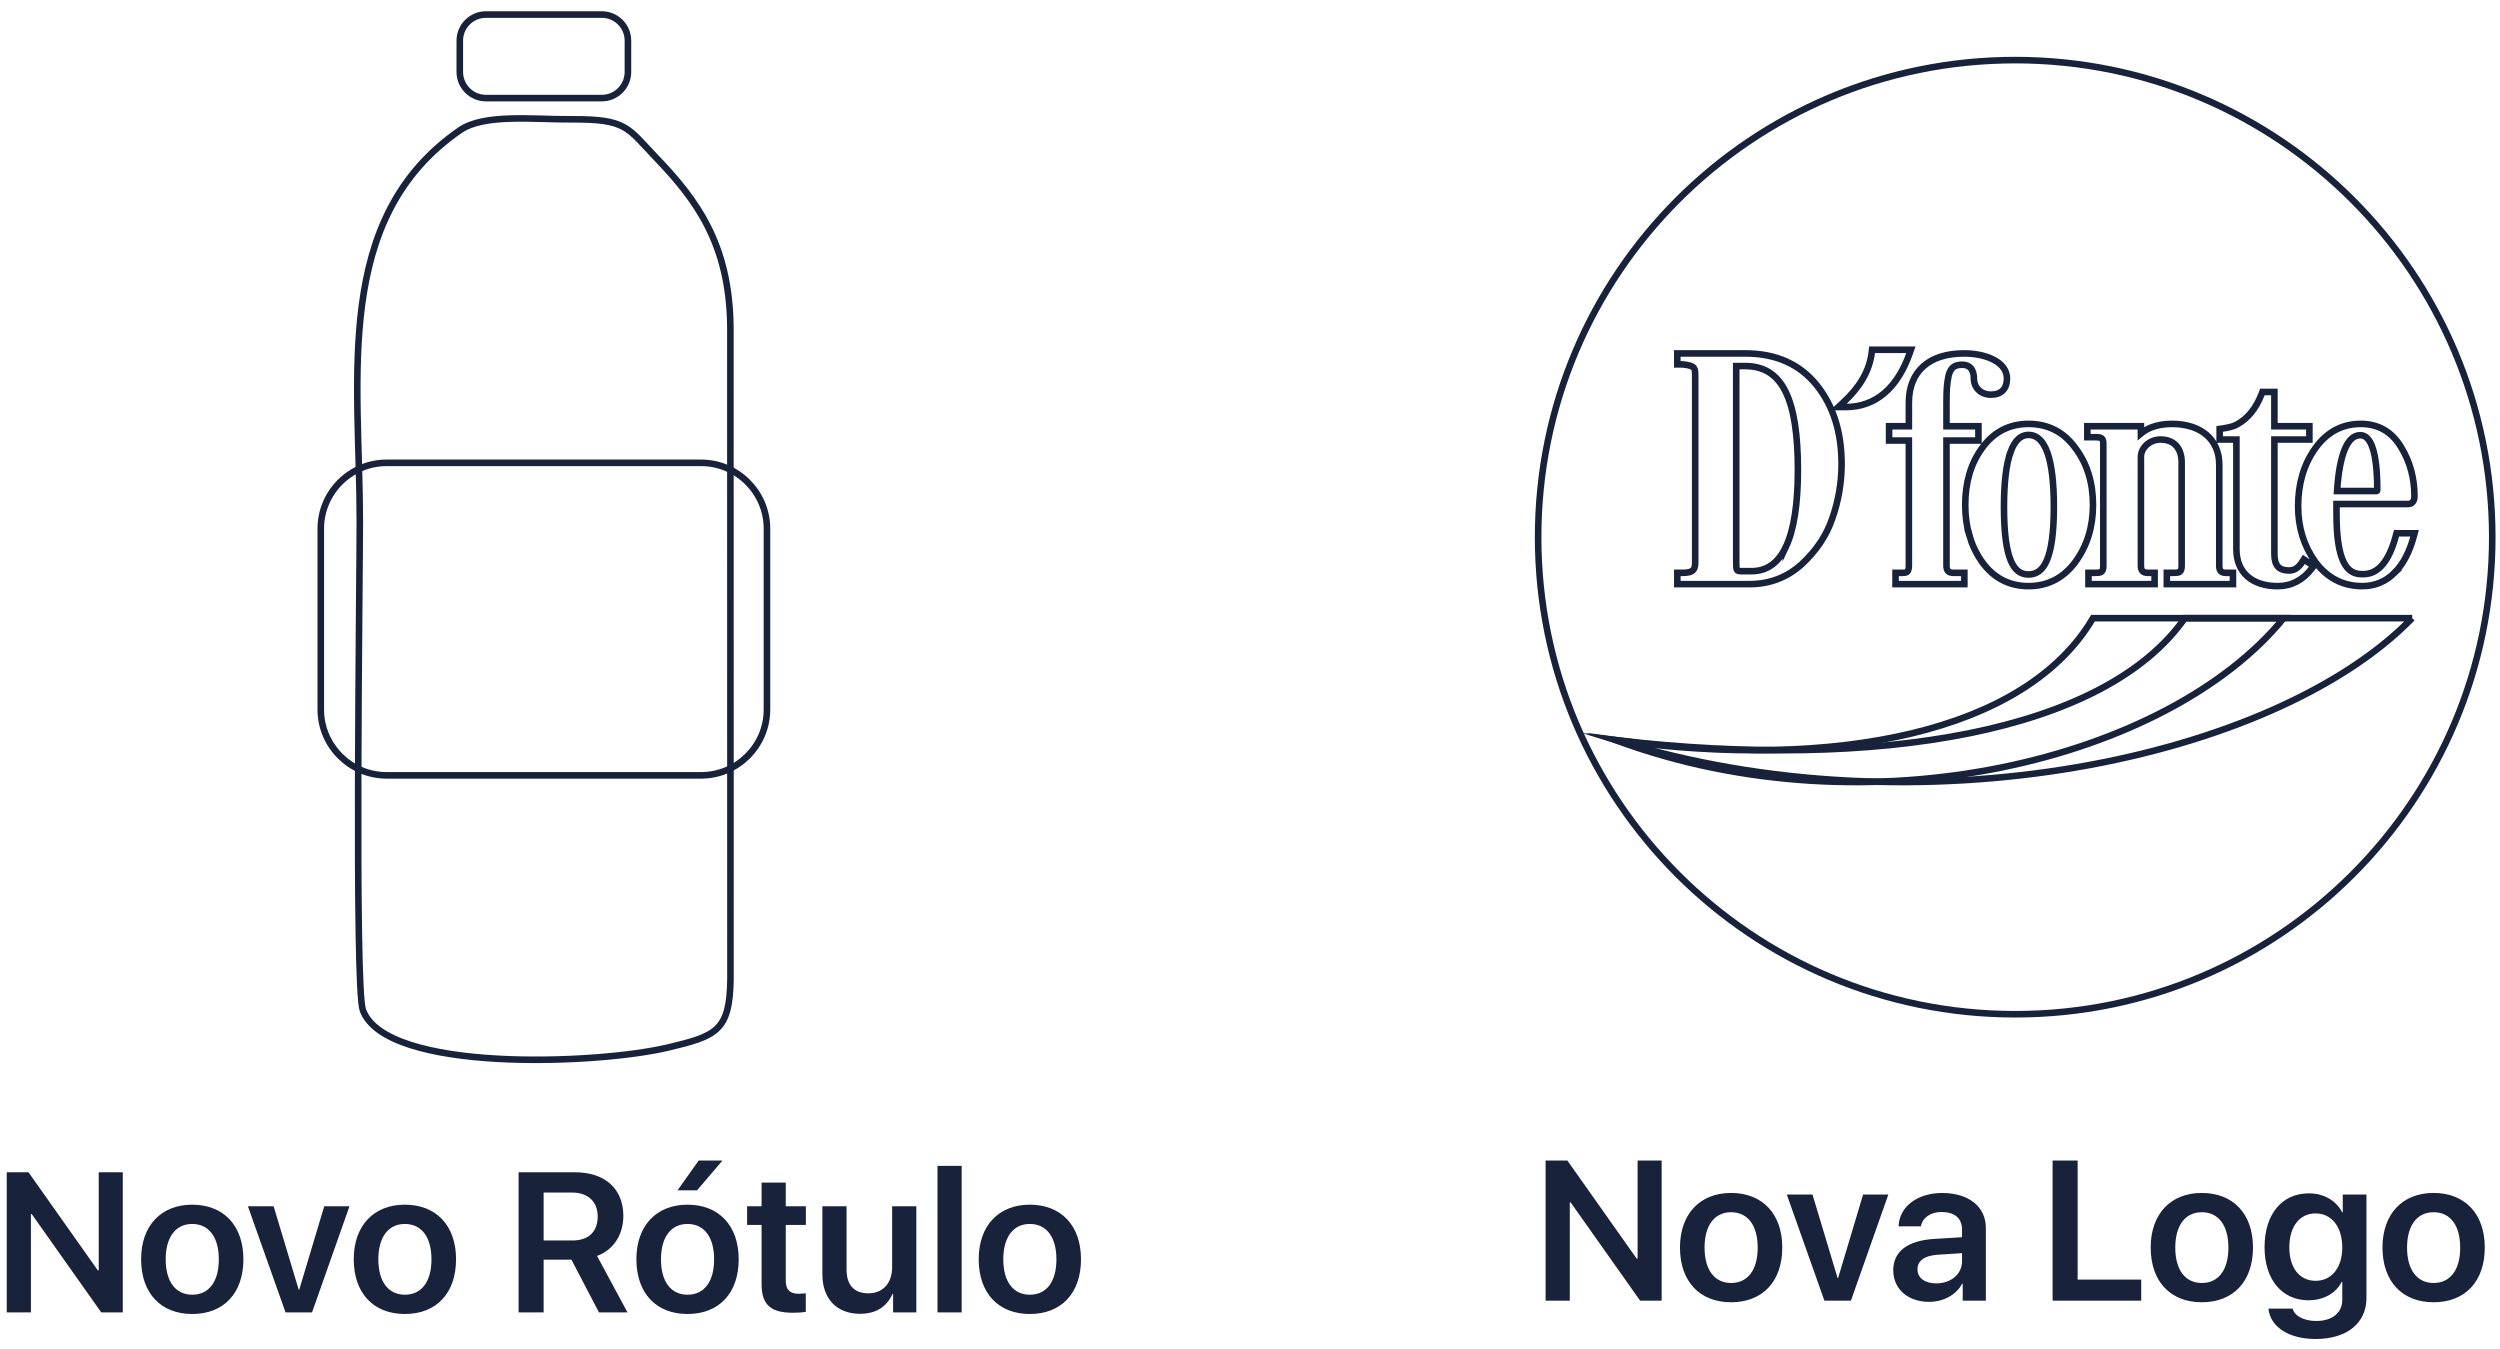 <?xml version="1.0" encoding="UTF-8"?>
<!DOCTYPE svg PUBLIC "-//W3C//DTD SVG 1.1//EN" "http://www.w3.org/Graphics/SVG/1.1/DTD/svg11.dtd">
<!-- Creator: CorelDRAW -->
<svg xmlns="http://www.w3.org/2000/svg" xml:space="preserve" width="76mm" height="41mm" version="1.1" style="shape-rendering:geometricPrecision; text-rendering:geometricPrecision; image-rendering:optimizeQuality; fill-rule:evenodd; clip-rule:evenodd"
viewBox="0 0 7600 4100"
 xmlns:xlink="http://www.w3.org/1999/xlink"
 xmlns:xodm="http://www.corel.com/coreldraw/odm/2003">
 <defs>
  <style type="text/css">
   <![CDATA[
    .str0 {stroke:#18223B;stroke-width:20;stroke-miterlimit:22.926}
    .fil0 {fill:none}
    .fil1 {fill:#18223B;fill-rule:nonzero}
   ]]>
  </style>
 </defs>
 <g id="Camada_x0020_1">
  <g id="_2093652651536">
   <g>
    <path class="fil0 str0" d="M2220.58 2977.49l-0.22 -1982c-1.98,-255.99 -105.65,-390.89 -227.09,-517.52 -85.84,-89.49 -88,-116.21 -254.89,-115.26 -117.79,0.66 -266.43,-17.56 -339.8,33.03 -389.02,268.24 -304.75,754.45 -304.75,1187.81 0,185.76 -16.36,1417.03 9.25,1487.16 69.77,191.08 710.4,165.38 927.19,113.91 146.73,-34.84 188.39,-50.33 190.31,-207.13z"/>
    <path class="fil0 str0" d="M1175.11 1407.05l956.49 0c109.97,0 199.94,89.98 199.94,199.95l0 550.13c0,109.97 -89.97,199.94 -199.94,199.94l-956.49 0c-109.97,0 -199.94,-89.97 -199.94,-199.94l0 -550.13c0,-109.97 89.97,-199.95 199.94,-199.95z"/>
    <path class="fil0 str0" d="M1477.04 44.22l352.64 0c43.59,0 79.24,35.64 79.24,79.24l0 95.48c0,43.59 -35.65,79.24 -79.24,79.24l-352.64 0c-43.59,0 -79.24,-35.65 -79.24,-79.24l0 -95.48c0,-43.6 35.65,-79.24 79.24,-79.24z"/>
   </g>
   <path class="fil1" d="M93.99 3989.71l0 -298.7 2.62 0 211.19 298.7 65.46 0 0 -426 -73.12 0 0 298.4 -2.62 0 -210.88 -298.4 -66.17 0 0 426 73.52 0zm490.35 4.83c95.67,0 155.59,-63.04 155.59,-166.47 0,-102.52 -60.52,-165.86 -155.59,-165.86 -94.57,0 -155.4,63.64 -155.4,165.86 0,103.43 60.23,166.47 155.4,166.47zm0 -58.61c-50.26,0 -80.67,-39.68 -80.67,-107.55 0,-67.58 30.41,-107.56 80.67,-107.56 50.45,0 80.87,39.68 80.87,107.56 0,67.87 -30.12,107.55 -80.87,107.55zm478.06 -268.89l-76.74 0 -76.03 253.79 -1.51 0 -76.34 -253.79 -78.15 0 114.4 322.67 80.57 0 113.8 -322.67zm168.39 327.5c95.67,0 155.59,-63.04 155.59,-166.47 0,-102.52 -60.52,-165.86 -155.59,-165.86 -94.57,0 -155.4,63.64 -155.4,165.86 0,103.43 60.23,166.47 155.4,166.47zm0 -58.61c-50.26,0 -80.67,-39.68 -80.67,-107.55 0,-67.58 30.41,-107.56 80.67,-107.56 50.45,0 80.87,39.68 80.87,107.56 0,67.87 -30.12,107.55 -80.87,107.55zm421.86 -310.58l86.31 0c48.54,0 78.04,27.79 78.04,72.71 0,46.12 -27.79,73.01 -76.23,73.01l-88.12 0 0 -145.72zm0 204.13l84.59 0 83.59 160.23 86.81 0 -92.65 -171.71c50.56,-18.33 79.96,-65.26 79.96,-121.75 0,-81.58 -54.98,-132.54 -147.13,-132.54l-171.31 0 0 426 76.14 0 0 -160.23zm466.28 -210.78l77.34 -90.64 -72.3 0 -64.36 90.64 59.32 0zm-28.9 375.84c95.67,0 155.59,-63.04 155.59,-166.47 0,-102.52 -60.52,-165.86 -155.59,-165.86 -94.57,0 -155.4,63.64 -155.4,165.86 0,103.43 60.23,166.47 155.4,166.47zm0 -58.61c-50.26,0 -80.67,-39.68 -80.67,-107.55 0,-67.58 30.41,-107.56 80.67,-107.56 50.45,0 80.87,39.68 80.87,107.56 0,67.87 -30.12,107.55 -80.87,107.55zm225.18 -340.8l0 71.91 -44.01 0 0 56.8 44.01 0 0 179.97c0,62.23 27.19,87.01 95.67,87.01 15.61,0 30.61,-1.21 38.67,-2.92l0 -56.4c-4.73,0.6 -14.8,1.51 -21.85,1.51 -26.59,0 -38.98,-12.69 -38.98,-39.28l0 -169.89 61.13 0 0 -56.8 -61.13 0 0 -71.91 -73.51 0zm470.41 71.91l-73.52 0 0 185.2c0,47.94 -27.49,79.46 -72.41,79.46 -43.4,0 -66.16,-25.38 -66.16,-72.31l0 -192.35 -73.52 0 0 207.06c0,74.42 44.01,119.84 114.3,119.84 49.05,0 81.27,-21.25 99,-60.43l1.71 0 0 56.2 70.6 0 0 -322.67zm64.35 322.67l73.52 0 0 -445.53 -73.52 0 0 445.53zm280.68 4.83c95.67,0 155.59,-63.04 155.59,-166.47 0,-102.52 -60.52,-165.86 -155.59,-165.86 -94.57,0 -155.4,63.64 -155.4,165.86 0,103.43 60.23,166.47 155.4,166.47zm0 -58.61c-50.26,0 -80.67,-39.68 -80.67,-107.55 0,-67.58 30.41,-107.56 80.67,-107.56 50.45,0 80.87,39.68 80.87,107.56 0,67.87 -30.12,107.55 -80.87,107.55z"/>
   <g>
    <path class="fil0 str0" d="M6126.18 182.72c800.97,0 1450.29,649.32 1450.29,1450.29 0,800.97 -649.32,1450.29 -1450.29,1450.29 -800.97,0 -1450.29,-649.32 -1450.29,-1450.29 0,-800.97 649.32,-1450.29 1450.29,-1450.29z"/>
    <g>
     <path class="fil0 str0" d="M7333.06 1879.2c-417.89,429.65 -1501.67,657 -2421.03,370.95 797.94,92.69 1487.13,-24.17 1729.72,-370.95l691.31 0z"/>
     <path class="fil0 str0" d="M6942.37 1879.2c-350.45,429.65 -1259.33,657 -2030.34,370.95 669.17,92.69 1247.15,-24.17 1450.6,-370.95l579.74 0z"/>
     <path class="fil0 str0" d="M5115.35 1107.77l-16.33 0 0 -33.37 206.33 0c46.82,0 88.17,8.09 124.29,24.14 36.28,16.11 67.13,40.18 92.83,72.05 25.44,31.54 44.38,67.4 56.98,107.31 12.68,40.17 18.95,84.44 18.95,132.53 0,28.26 -2.37,56.33 -7.09,84.06 -4.71,27.55 -11.77,54.77 -21.17,81.48 -8.82,26.16 -21.11,50.81 -36.58,73.92 -15.82,23.62 -34.94,45.63 -57.05,66l-0.1 0.07c-44.43,39.88 -97.22,59.82 -158.34,59.82l-219.05 0 0 -34.38 16.69 0c14.66,0 24.44,-2.16 30.12,-7.02 5.26,-4.5 7.53,-12.26 7.53,-23.8l0 -567.96c0,-10.51 0,-19.06 -3.9,-23.99 -4.29,-5.41 -13.96,-9.06 -34.11,-10.86zm2162.61 635.03c-25.17,24.4 -57.14,39.05 -96.9,39.05 -29.1,0 -55.57,-6.14 -79.38,-18.42 -23.73,-12.23 -44.67,-30.5 -62.79,-54.78l-0.06 -0.13c-17.33,-24.02 -30.47,-50.11 -39.27,-78.38 -8.79,-28.27 -13.26,-58.69 -13.26,-91.36 0,-33.58 4.17,-64.95 12.66,-94.1 8.51,-29.24 21.35,-56.13 38.64,-80.62 17.57,-24.9 37.98,-43.74 61.21,-56.38 23.23,-12.64 49.11,-19.04 77.63,-19.04 26.95,0 50.65,5.96 71.22,17.85 20.48,11.85 37.68,29.52 51.73,52.99 13.64,22.28 23.75,45.82 30.45,70.46 6.81,25.05 10.14,51.28 10.14,78.52 0,6.81 -1.37,12.21 -4.11,16.21 -3.49,5.03 -8.44,7.55 -14.89,7.55l-218.04 0 0 28.79c0,71.43 7.51,118.47 21.53,147.36 12.91,26.57 31.67,37.07 55.44,37.07l4.63 0c22.25,0 41.49,-9.36 57.69,-28.09 17.04,-19.7 30.9,-49.64 41.54,-89.8l1.71 -6.41 54.84 0 -2.95 10.85c-12.06,44.39 -31.37,83.62 -59.41,110.81zm-65.57 -382.25c-8.63,-25.05 -20.97,-37.52 -37.1,-37.52 -19.34,0 -34.92,13.89 -46.71,41.55 -12.28,28.76 -20.27,71.55 -23.96,128.21l118.07 0c1.8,0 2.96,-0.21 3.38,-0.64 0.48,-0.53 0.74,-1.79 0.74,-3.9 0,-57.15 -4.76,-99.69 -14.42,-127.7zm-368.68 -106.52c12.81,-15.74 23.43,-34.79 31.85,-56.86l2.11 -5.54 36.49 0 0 104.09 106.38 0 0 40.44 -106.38 0 0 348.15c0,17.53 3.6,30.28 10.9,38.34 7.08,7.81 18.28,11.68 33.69,11.68 8.14,0 15.28,-2.06 21.63,-6.18 6.74,-4.35 12.83,-11.07 18.52,-20.11l4.71 -7.48 29.93 20.12 -5.53 7.24c-13.55,17.76 -29.03,31.25 -46.42,40.3 -17.38,9.03 -36.56,13.63 -57.53,13.63 -37.81,0 -69.7,-9.85 -91.94,-29.66 -21.23,-18.93 -33.45,-46.59 -33.45,-83.04l0 -332.99 -50.87 0 0 -32.19 7.39 -1.08c10.02,-1.45 18.95,-3.16 26.59,-5.23 7.24,-1.95 13.21,-4.2 17.72,-6.83l0.27 -0.13c16.77,-8.98 31.42,-21.29 43.94,-36.67zm-474.59 75.06l-23.63 0 0 -33.37 162.9 0 0 22.08c8.96,-7.43 19.21,-13.46 30.68,-18.08 18.22,-7.34 39.49,-11.08 63.62,-11.08 42.6,0 79.27,11.2 104.99,33.29 24.51,21.06 38.91,51.67 38.91,91.53l0 306.22c0,7.85 1.55,13.49 4.73,16.86 3.05,3.23 8.21,4.86 15.57,4.86l21.32 0 0 34.38 -201.05 0 0 -34.38 21.32 0c7.25,0 13.9,-0.35 17.85,-3.04 3.62,-2.46 5.92,-7.87 5.92,-18.68l0 -314.3c0,-21.19 -5.91,-39.05 -17.29,-51.21 -10.64,-11.37 -26.4,-18.01 -46.95,-18.01 -16.32,0 -31.32,6.2 -42.22,16.05 -10.68,9.65 -17.4,22.83 -17.4,37l0 330.47c0,7.71 1.72,13.25 5.07,16.62 3.36,3.39 8.87,5.1 16.39,5.1l20.16 0 0 34.38 -201.05 0 0 -34.38 21.32 0c7.25,0 13.91,-0.35 17.86,-3.04 3.62,-2.46 5.92,-7.87 5.92,-18.68l0 -369.88c0,-9.58 -1.71,-14.78 -5.04,-17.24 -3.77,-2.79 -10.62,-3.47 -19.9,-3.47zm-382.14 299.28c-8.49,-28.89 -12.66,-60.02 -12.66,-93.63 0,-33.86 4.24,-65.46 12.84,-94.5 8.52,-28.76 21.34,-54.97 38.56,-78.33 17.56,-24.3 38.17,-42.58 61.67,-54.8 23.68,-12.31 50.2,-18.47 79.38,-18.47 29.69,0 56.45,6.15 80.25,18.41 23.68,12.2 44.3,30.45 61.85,54.73 17.92,23.46 31.37,49.82 40.34,78.76 8.99,28.97 13.49,60.47 13.49,94.2 0,33.65 -4.48,64.82 -13.42,93.73 -8.95,28.93 -22.39,55.56 -40.3,80.08l-0.03 0.1c-18.12,24.28 -39.06,42.55 -62.8,54.78 -23.81,12.28 -50.27,18.42 -79.38,18.42 -29.18,0 -55.7,-6.16 -79.38,-18.47 -23.52,-12.23 -44.15,-30.53 -61.7,-54.86l-0.07 -0.07c-17.3,-24.5 -30.14,-51.12 -38.64,-80.08zm125.42 -255.15c-13.52,36.91 -20.28,92.78 -20.28,167.58 0,78.19 7,130.68 20.58,163.33 12.45,29.97 30.59,42.32 54.07,42.32 23.59,0 42.31,-12.38 55.31,-42.42 14.1,-32.6 21.65,-85.05 21.65,-163.23 0,-145.85 -26,-218.78 -76.96,-218.78 -23.75,0 -41.88,17.07 -54.37,51.2zm-360.97 -77.5l51.53 0 0 -71.58c0,-46.39 14.67,-84.61 44.5,-110.99 28.02,-24.79 69.13,-38.75 123.67,-38.75 33.96,0 67.77,6.96 92.15,20.56 22.96,12.8 37.86,31.43 37.86,55.75 0,15.91 -4.29,28 -12.68,36.39 -8.49,8.47 -20.68,12.63 -36.4,12.63 -14.53,0 -27.43,-5.01 -36.69,-13.76 -9.16,-8.66 -14.69,-20.82 -14.69,-35.26 0,-12.61 -2.97,-24.03 -9.61,-31.68 -5.53,-6.32 -13.92,-10.25 -25.73,-10.25 -11.46,0 -20.21,2.02 -26.65,6.84 -6.5,4.87 -11.27,13 -14.78,25.24 -2.73,13.42 -4.39,24.12 -5.36,37.1 -0.98,13.12 -1.26,28.8 -1.26,52.25l0 65.51 97.13 0 0 43.48 -97.13 0 0 380.48c0,7.71 1.72,13.25 5.06,16.62 3.37,3.39 8.88,5.1 16.4,5.1l32.88 0 0 34.38 -209.15 0 0 -34.38 21.32 0c4.92,0 10.19,-0.32 13.48,-2.8 3.33,-2.52 5.68,-7.97 5.68,-18.92l0 -380.48 -60.13 0 0 -43.48 8.6 0zm-52.79 -232.44l110.48 0 -4.02 11.42c-15.98,45.42 -40.39,90.02 -77.28,121.05 -30.28,25.47 -68.73,41.71 -117.44,41.71l-21.84 0 15.99 -14.89c23.9,-22.22 43.7,-45.81 58.32,-71.07 14.48,-25.02 23.92,-51.78 27.26,-80.59l0.89 -7.63 7.64 0zm-269.53 599.05c24.3,-51.49 36.46,-129.35 36.46,-233.71 0,-106.31 -11.58,-186.16 -37.98,-239.09 -25.44,-51.02 -65.15,-76.71 -122.24,-76.71l-27.25 0 0 596.76c0,11.29 0.2,19.09 2.36,22.96 1.46,2.64 5.33,3.8 13.32,3.8l31.22 0c46.1,0 80.81,-24.63 104.11,-74.01z"/>
    </g>
   </g>
   <path class="fil1" d="M4772.16 3954.06l0 -298.7 2.62 0 211.19 298.7 65.46 0 0 -426 -73.12 0 0 298.4 -2.62 0 -210.88 -298.4 -66.17 0 0 426 73.52 0zm490.35 4.83c95.67,0 155.59,-63.04 155.59,-166.47 0,-102.52 -60.52,-165.86 -155.59,-165.86 -94.57,0 -155.4,63.64 -155.4,165.86 0,103.43 60.23,166.47 155.4,166.47zm0 -58.61c-50.26,0 -80.67,-39.68 -80.67,-107.55 0,-67.58 30.41,-107.56 80.67,-107.56 50.45,0 80.87,39.68 80.87,107.56 0,67.87 -30.12,107.55 -80.87,107.55zm478.06 -268.89l-76.74 0 -76.03 253.79 -1.51 0 -76.34 -253.79 -78.15 0 114.4 322.67 80.57 0 113.8 -322.67zm145.32 270.1c-34.24,0 -56.7,-16.52 -56.7,-42.6 0,-26.38 21.25,-41.79 61.43,-44.51l73.92 -4.74 0 24.58c0,39.47 -33.93,67.27 -78.65,67.27zm-21.55 56.2c42.9,0 82.78,-20.95 100.51,-55.29l1.81 0 0 51.66 70.39 0 0 -221.26c0,-64.25 -52.16,-106.14 -132.83,-106.14 -75.93,0 -130.72,42.19 -132.53,101.41l67.77 0c5.04,-26.08 29.01,-43.61 62.44,-43.61 39.58,0 62.64,18.74 62.64,53.08l0 23.66 -83.89 5.04c-81.27,5.03 -125.18,37.76 -125.18,95.37 0,57.5 45.42,96.08 108.87,96.08zm644.94 -67.68l-193.26 0 0 -361.95 -76.14 0 0 426 269.4 0 0 -64.05zm184.2 68.88c95.67,0 155.59,-63.04 155.59,-166.47 0,-102.52 -60.52,-165.86 -155.59,-165.86 -94.57,0 -155.4,63.64 -155.4,165.86 0,103.43 60.23,166.47 155.4,166.47zm0 -58.61c-50.26,0 -80.67,-39.68 -80.67,-107.55 0,-67.58 30.41,-107.56 80.67,-107.56 50.45,0 80.87,39.68 80.87,107.56 0,67.87 -30.12,107.55 -80.87,107.55zm345.82 -6.64c-48.44,0 -79.76,-38.98 -79.76,-101.72 0,-62.94 31.32,-103.13 79.76,-103.13 48.95,0 81.18,41.09 81.18,103.13 0,62.14 -32.23,101.72 -81.18,101.72zm0 176.94c94.77,0 154.69,-47.74 154.69,-124.58l0 -314.61 -72 0 0 54.38 -1.51 0c-18.64,-35.85 -55.49,-58 -101.62,-58 -82.08,0 -134.65,63.64 -134.65,163.85 0,98.79 53.48,161.23 133.24,161.23 46.33,0 84.09,-21.55 101.21,-55.89l1.82 0 0 54.68c0,39.68 -31.02,64.15 -78.86,64.15 -36.86,0 -65.86,-14.5 -72.01,-37.66l-73.61 0c5.64,56.19 62.64,92.45 143.3,92.45zm358.83 -111.69c95.67,0 155.59,-63.04 155.59,-166.47 0,-102.52 -60.52,-165.86 -155.59,-165.86 -94.57,0 -155.4,63.64 -155.4,165.86 0,103.43 60.23,166.47 155.4,166.47zm0 -58.61c-50.26,0 -80.67,-39.68 -80.67,-107.55 0,-67.58 30.41,-107.56 80.67,-107.56 50.45,0 80.87,39.68 80.87,107.56 0,67.87 -30.12,107.55 -80.87,107.55z"/>
  </g>
 </g>
</svg>
